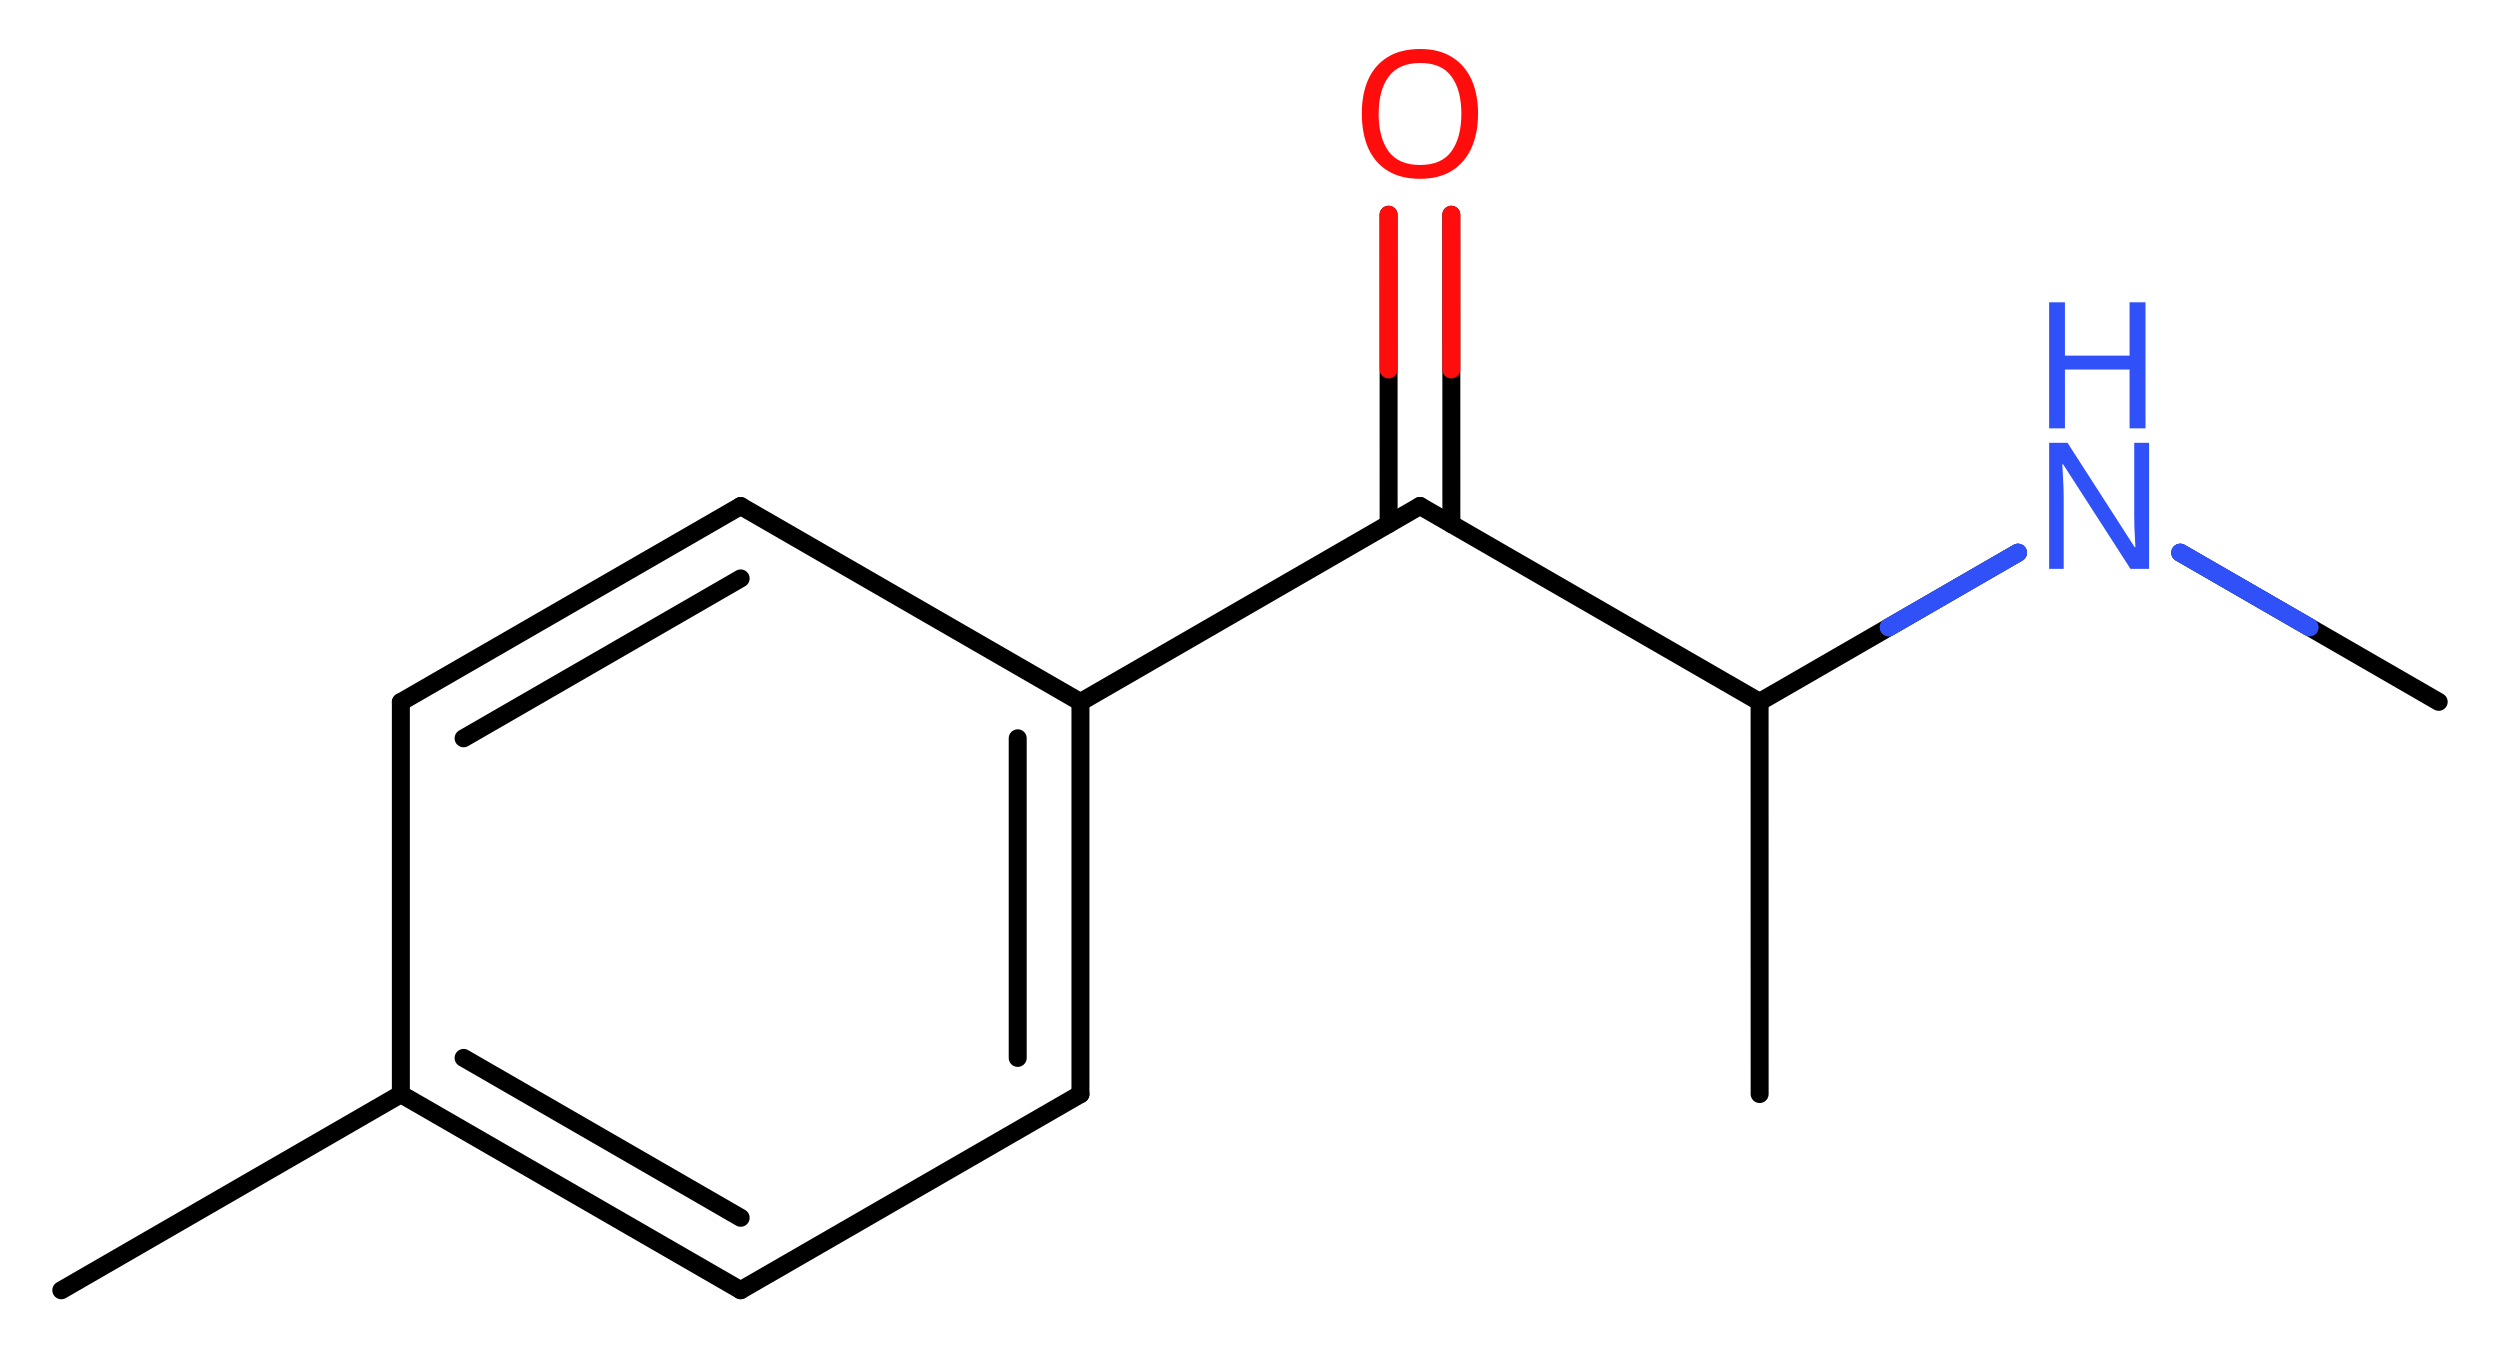 <svg xmlns="http://www.w3.org/2000/svg" xmlns:xlink="http://www.w3.org/1999/xlink" height="275.77px" version="1.2" viewBox="0 0 510.09 275.77" width="510.09px">
      
    <desc>Generated by the Chemistry Development Kit (http://github.com/cdk)</desc>
      
    <g fill="#3050F8" stroke="#000000" stroke-linecap="round" stroke-linejoin="round" stroke-width="3.67">
            
        <rect fill="#FFFFFF" height="276.0" stroke="none" width="511.0" x=".0" y=".0"/>
            
        <g class="mol" id="mol1">
                  
            <line class="bond" id="mol1bnd1" x1="12.51" x2="81.79" y1="263.26" y2="223.25"/>
                  
            <g class="bond" id="mol1bnd2">
                        
                <line x1="81.79" x2="151.12" y1="223.25" y2="263.25"/>
                        
                <line x1="94.59" x2="151.12" y1="215.85" y2="248.47"/>
                      
            </g>
                  
            <line class="bond" id="mol1bnd3" x1="151.12" x2="220.45" y1="263.25" y2="223.25"/>
                  
            <g class="bond" id="mol1bnd4">
                        
                <line x1="220.45" x2="220.45" y1="223.25" y2="143.25"/>
                        
                <line x1="207.65" x2="207.65" y1="215.85" y2="150.64"/>
                      
            </g>
                  
            <line class="bond" id="mol1bnd5" x1="220.45" x2="151.12" y1="143.25" y2="103.25"/>
                  
            <g class="bond" id="mol1bnd6">
                        
                <line x1="151.12" x2="81.79" y1="103.25" y2="143.25"/>
                        
                <line x1="151.12" x2="94.59" y1="118.02" y2="150.64"/>
                      
            </g>
                  
            <line class="bond" id="mol1bnd7" x1="81.79" x2="81.79" y1="223.25" y2="143.25"/>
                  
            <line class="bond" id="mol1bnd8" x1="220.45" x2="289.73" y1="143.25" y2="103.23"/>
                  
            <g class="bond" id="mol1bnd9">
                        
                <line x1="283.33" x2="283.32" y1="106.93" y2="43.82"/>
                        
                <line x1="296.13" x2="296.12" y1="106.93" y2="43.82"/>
                      
                <line class="hi" stroke="#FF0D0D" x1="283.32" x2="283.325" y1="43.82" y2="75.375"/>
                <line class="hi" stroke="#FF0D0D" x1="296.12" x2="296.125" y1="43.82" y2="75.375"/>
            </g>
                  
            <line class="bond" id="mol1bnd10" x1="289.73" x2="359.02" y1="103.23" y2="143.22"/>
                  
            <line class="bond" id="mol1bnd11" x1="359.02" x2="359.03" y1="143.22" y2="223.22"/>
                  
            <line class="bond" id="mol1bnd12" x1="359.02" x2="411.74" y1="143.22" y2="112.77"/>
                  
            <line class="bond" id="mol1bnd13" x1="444.85" x2="497.58" y1="112.77" y2="143.2"/>
                  
            <path class="atom" d="M301.57 23.22q.0 3.97 -1.34 6.97q-1.34 2.97 -3.97 4.63q-2.62 1.66 -6.53 1.66q-3.97 .0 -6.62 -1.66q-2.66 -1.66 -3.97 -4.66q-1.28 -3.0 -1.28 -7.0q.0 -3.94 1.28 -6.88q1.31 -2.97 3.97 -4.62q2.66 -1.66 6.69 -1.66q3.84 .0 6.47 1.66q2.62 1.62 3.97 4.59q1.34 2.97 1.34 6.97zM281.29 23.22q.0 4.84 2.03 7.66q2.06 2.78 6.41 2.78q4.41 .0 6.41 -2.78q2.03 -2.81 2.03 -7.66q.0 -4.88 -2.03 -7.62q-2.0 -2.75 -6.34 -2.75q-4.38 .0 -6.44 2.75q-2.06 2.75 -2.06 7.62z" fill="#FF0D0D" id="mol1atm9" stroke="none"/>
                  
            <g class="atom" id="mol1atm12">
                        
                <path d="M438.48 116.07h-3.78l-13.75 -21.34h-.16q.06 1.25 .16 3.12q.12 1.88 .12 3.84v14.38h-2.97v-25.72h3.75l13.69 21.28h.16q-.03 -.56 -.09 -1.72q-.06 -1.16 -.12 -2.5q-.03 -1.38 -.03 -2.53v-14.53h3.03v25.72z" stroke="none"/>
                        
                <path d="M437.76 87.4h-3.25v-12.0h-13.19v12.0h-3.22v-25.72h3.22v10.88h13.19v-10.88h3.25v25.72z" stroke="none"/>
                      
            </g>
                
            <line class="hi" id="mol1bnd12" stroke="#3050F8" x1="411.74" x2="385.38" y1="112.77" y2="127.995"/>
            <line class="hi" id="mol1bnd12" stroke="#3050F8" x1="411.74" x2="385.38" y1="112.77" y2="127.995"/>
            <line class="hi" id="mol1bnd13" stroke="#3050F8" x1="444.85" x2="471.215" y1="112.77" y2="127.985"/>
            <line class="hi" id="mol1bnd13" stroke="#3050F8" x1="444.85" x2="471.215" y1="112.77" y2="127.985"/>
        </g>
          
    </g>
    
</svg>
